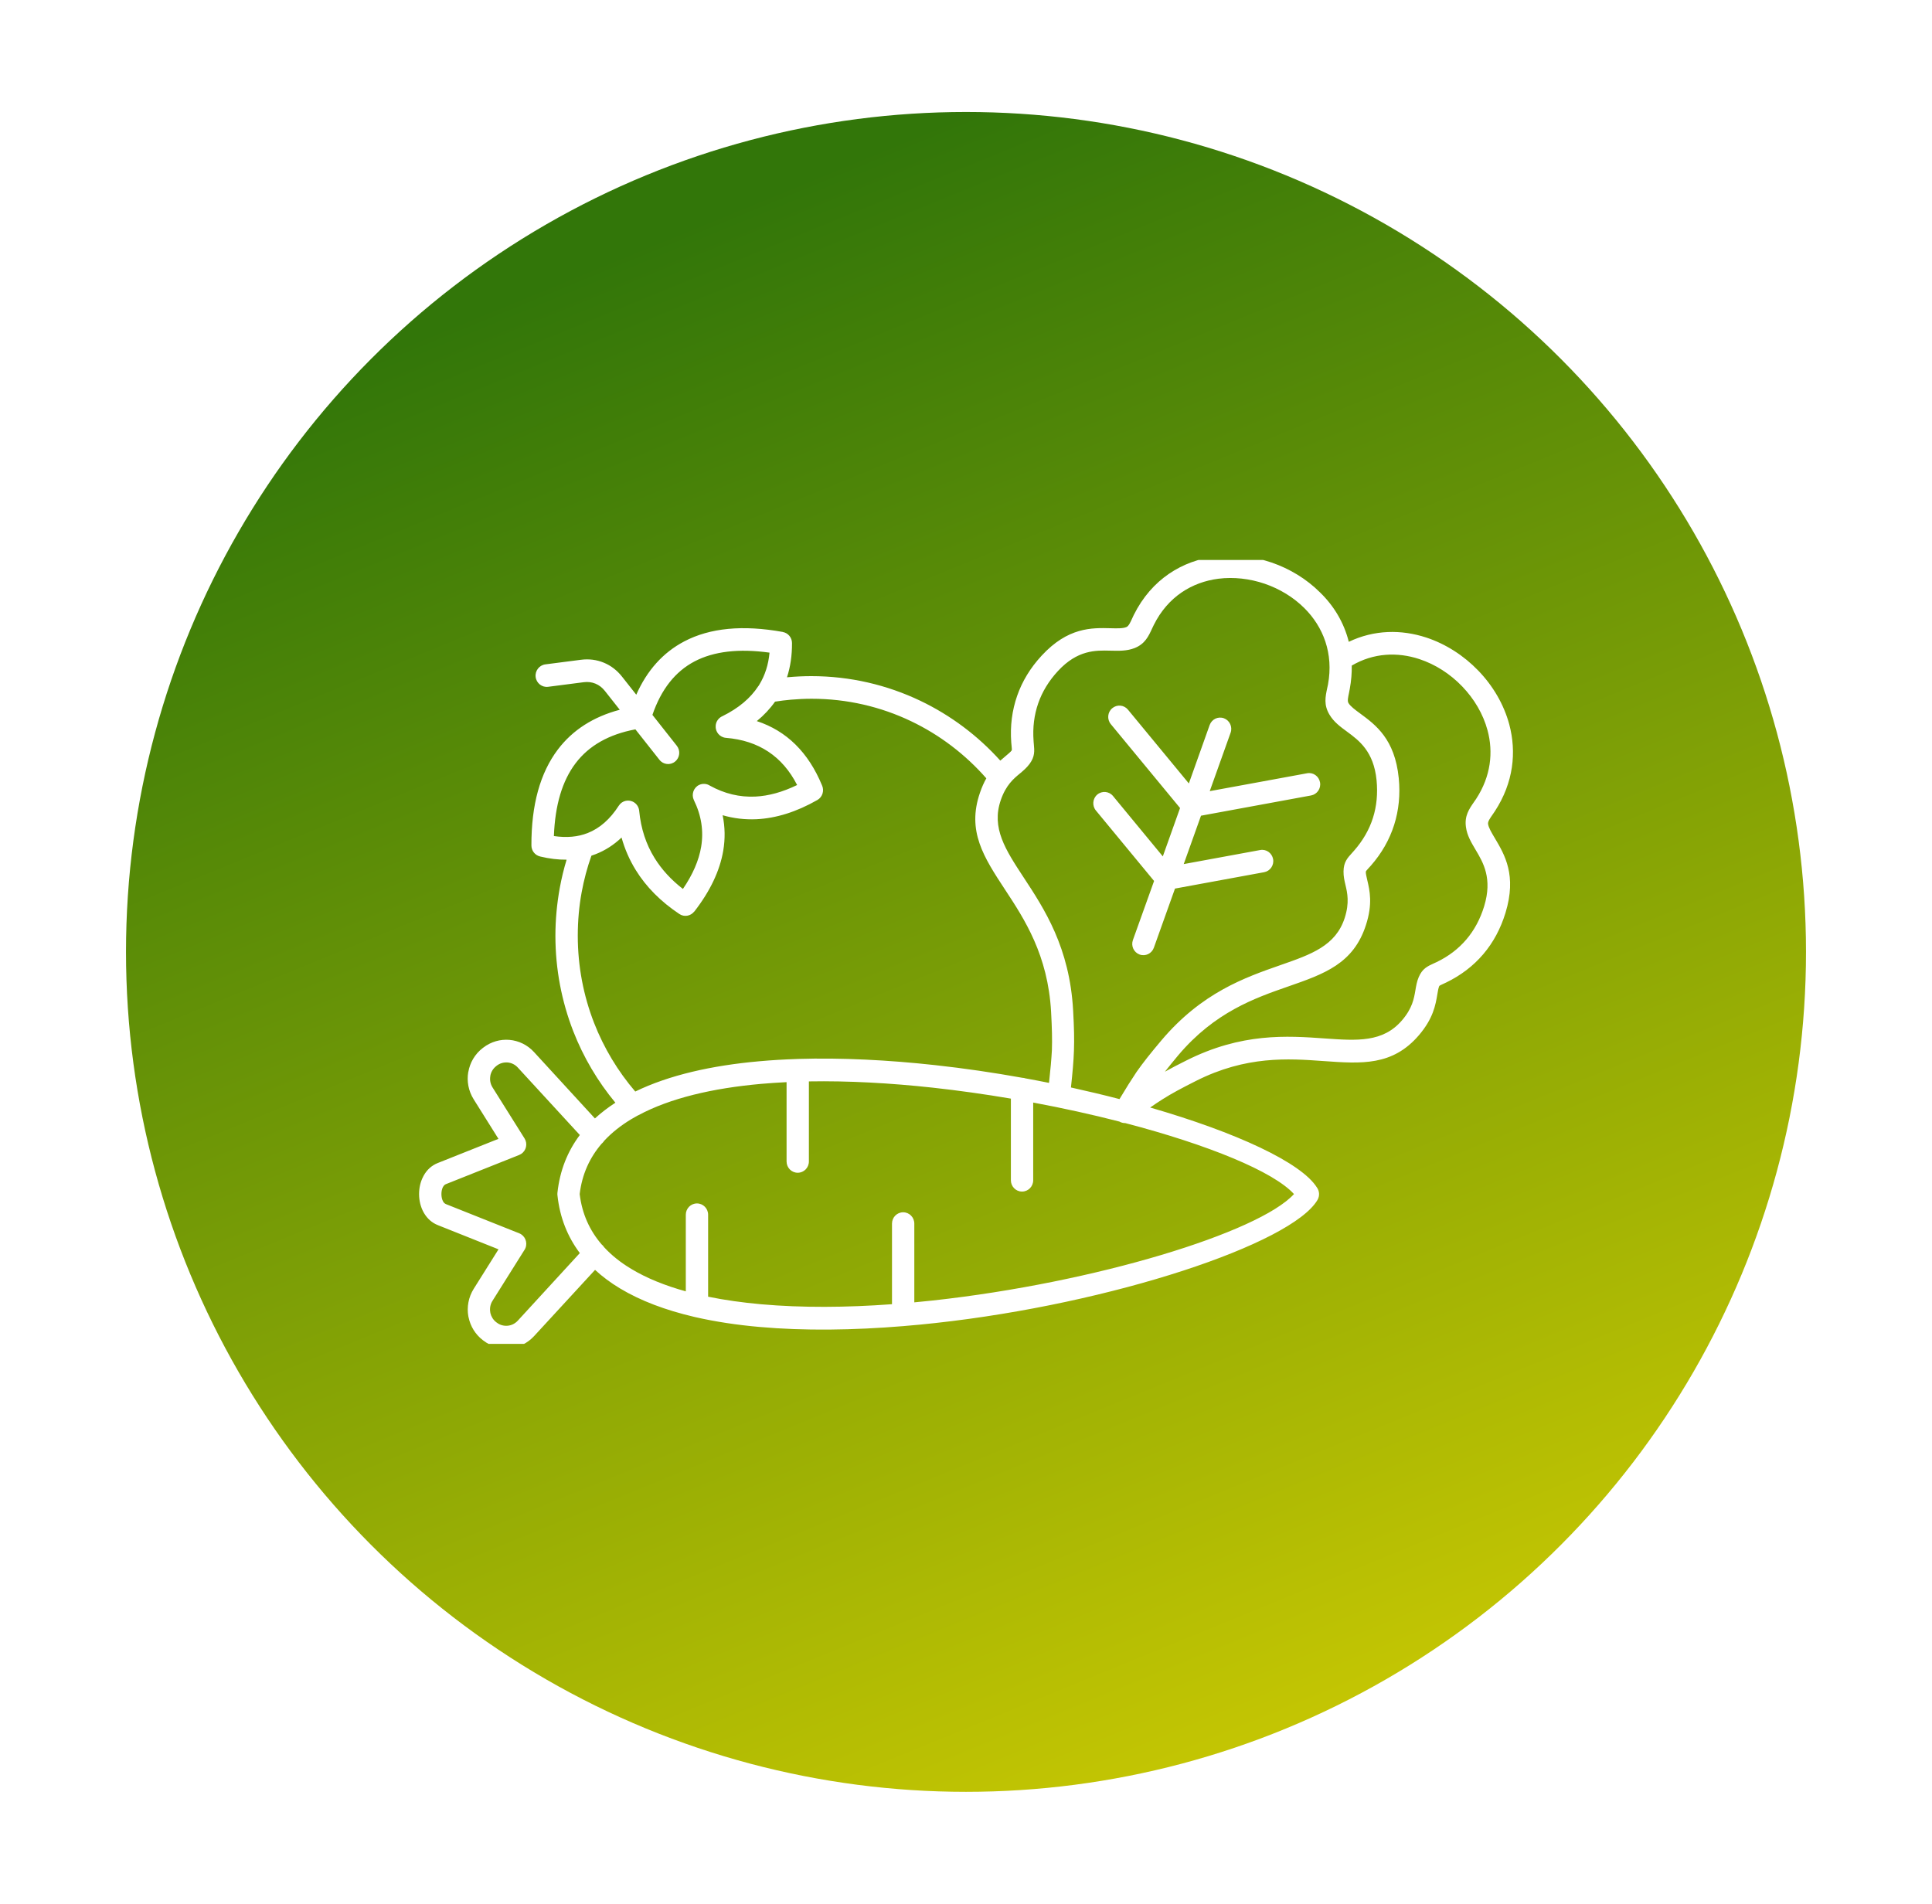 <?xml version="1.0" encoding="UTF-8"?> <svg xmlns="http://www.w3.org/2000/svg" width="69" height="68" viewBox="0 0 69 68" fill="none"><g filter="url(#filter0_d_137_50)"><circle cx="34.5" cy="30" r="30" fill="url(#paint0_linear_137_50)"></circle><g clip-path="url(#clip0_137_50)"><path fill-rule="evenodd" clip-rule="evenodd" d="M46.214 38.649C45.477 37.842 43.156 36.891 40.188 36.114C40.115 36.115 40.041 36.097 39.977 36.059C39.007 35.81 37.97 35.58 36.9 35.381V38.155C36.9 38.379 36.722 38.56 36.501 38.56C36.281 38.56 36.103 38.379 36.103 38.155V35.24C35.186 35.084 34.25 34.952 33.316 34.849C31.81 34.685 30.307 34.6 28.889 34.625V37.484C28.889 37.708 28.711 37.888 28.49 37.888C28.27 37.888 28.092 37.708 28.092 37.484V34.652C27.785 34.667 27.483 34.687 27.187 34.713C25.457 34.867 23.931 35.222 22.791 35.838L22.778 35.842C22.698 35.885 22.619 35.93 22.543 35.976C22.172 36.2 21.847 36.456 21.577 36.748C21.559 36.776 21.538 36.803 21.514 36.826C21.505 36.833 21.499 36.839 21.491 36.846C21.061 37.345 20.787 37.941 20.703 38.649C20.787 39.357 21.061 39.953 21.489 40.45C21.497 40.457 21.505 40.464 21.512 40.47C21.536 40.493 21.558 40.52 21.576 40.548C21.845 40.84 22.169 41.097 22.541 41.32C23.095 41.655 23.755 41.92 24.493 42.124V39.388C24.493 39.164 24.671 38.984 24.892 38.984C25.112 38.984 25.29 39.164 25.29 39.388V42.315C25.883 42.437 26.517 42.525 27.182 42.585C28.637 42.714 30.23 42.703 31.857 42.583V39.705C31.857 39.481 32.035 39.3 32.256 39.3C32.476 39.3 32.654 39.481 32.654 39.705V42.517C32.873 42.495 33.094 42.474 33.312 42.451C39.129 41.814 44.959 40.02 46.214 38.649ZM41.217 27.466L39.139 24.949C38.999 24.779 39.02 24.523 39.188 24.381C39.357 24.238 39.608 24.26 39.749 24.43L41.529 26.588L42.145 24.861L39.672 21.865C39.531 21.694 39.553 21.439 39.722 21.297C39.891 21.154 40.142 21.176 40.283 21.346L42.459 23.983L43.202 21.897C43.277 21.688 43.504 21.578 43.712 21.655C43.917 21.731 44.025 21.961 43.95 22.172L43.205 24.258L46.683 23.619C46.899 23.579 47.104 23.724 47.144 23.945C47.183 24.164 47.039 24.372 46.823 24.412L42.893 25.135L42.276 26.863L45.007 26.361C45.223 26.321 45.428 26.467 45.468 26.686C45.507 26.905 45.363 27.113 45.148 27.153L41.964 27.738L41.209 29.851C41.134 30.06 40.907 30.169 40.699 30.093C40.493 30.017 40.386 29.787 40.461 29.576L41.217 27.466ZM48.171 18.924C49.083 18.488 50.051 18.481 50.937 18.771C51.636 19.001 52.279 19.417 52.797 19.954C53.317 20.493 53.709 21.156 53.902 21.873C54.166 22.861 54.057 23.951 53.387 24.977C53.356 25.025 53.328 25.065 53.3 25.105C53.215 25.227 53.134 25.343 53.145 25.428C53.163 25.562 53.269 25.739 53.389 25.94C53.738 26.528 54.176 27.264 53.768 28.603C53.594 29.173 53.327 29.667 52.974 30.081C52.614 30.504 52.17 30.84 51.651 31.092C51.603 31.116 51.575 31.129 51.548 31.14C51.466 31.177 51.407 31.205 51.401 31.221C51.371 31.291 51.353 31.395 51.334 31.513C51.27 31.894 51.188 32.375 50.674 32.977C49.731 34.074 48.635 33.996 47.263 33.898C46.013 33.808 44.507 33.702 42.712 34.609C42.186 34.874 41.844 35.058 41.529 35.257C41.384 35.348 41.239 35.446 41.077 35.558C44.146 36.445 46.475 37.522 47.036 38.419C47.124 38.545 47.136 38.715 47.054 38.858C46.134 40.426 39.721 42.565 33.402 43.256C33.041 43.296 32.68 43.331 32.321 43.36C32.303 43.364 32.287 43.364 32.269 43.365C30.478 43.513 28.719 43.538 27.12 43.395C26.316 43.324 25.55 43.208 24.838 43.046C24.818 43.042 24.797 43.037 24.779 43.032C23.776 42.797 22.881 42.464 22.141 42.018C21.813 41.821 21.515 41.6 21.252 41.357L19.075 43.722C18.836 43.982 18.521 44.129 18.196 44.157C17.873 44.186 17.539 44.094 17.26 43.879L17.244 43.867C16.973 43.659 16.801 43.369 16.736 43.056C16.732 43.042 16.729 43.027 16.726 43.014C16.669 42.686 16.729 42.335 16.92 42.031L17.804 40.623L15.638 39.759C15.424 39.675 15.262 39.524 15.151 39.34C15.146 39.332 15.14 39.323 15.135 39.313C15.022 39.115 14.967 38.879 14.967 38.649C14.967 38.429 15.016 38.206 15.12 38.013C15.125 38.003 15.13 37.994 15.135 37.984C15.246 37.787 15.412 37.628 15.638 37.539L17.802 36.677L16.919 35.268C16.727 34.963 16.667 34.614 16.724 34.286H16.726C16.783 33.958 16.959 33.649 17.242 33.432L17.258 33.42C17.538 33.205 17.871 33.114 18.194 33.142C18.52 33.17 18.835 33.318 19.073 33.578L21.247 35.948C21.468 35.746 21.713 35.558 21.978 35.386C21.347 34.625 20.837 33.765 20.473 32.831C20.063 31.775 19.836 30.627 19.836 29.425C19.836 28.85 19.89 28.282 19.99 27.725C20.053 27.378 20.135 27.039 20.236 26.706C19.934 26.709 19.619 26.671 19.286 26.591V26.59C19.109 26.548 18.979 26.387 18.979 26.197C18.975 24.748 19.291 23.607 19.924 22.77C20.452 22.074 21.189 21.602 22.134 21.351L21.602 20.677C21.509 20.559 21.395 20.471 21.265 20.418C21.138 20.365 20.994 20.347 20.846 20.367L19.575 20.531C19.358 20.559 19.158 20.402 19.13 20.181C19.103 19.961 19.258 19.759 19.475 19.73L20.746 19.566C21.035 19.528 21.313 19.565 21.564 19.669C21.816 19.772 22.04 19.943 22.221 20.175L22.724 20.813C23.111 19.939 23.683 19.306 24.436 18.91C25.356 18.426 26.53 18.314 27.958 18.572V18.574C28.144 18.607 28.286 18.771 28.286 18.97C28.288 19.409 28.229 19.817 28.107 20.191C28.128 20.189 28.149 20.188 28.169 20.186C28.435 20.163 28.706 20.15 28.977 20.15C30.364 20.15 31.683 20.465 32.864 21.028C33.953 21.548 34.925 22.279 35.725 23.168C35.789 23.11 35.853 23.056 35.913 23.007C36.006 22.929 36.09 22.859 36.131 22.805C36.142 22.788 36.136 22.723 36.127 22.634L36.116 22.516C36.073 21.934 36.144 21.378 36.327 20.852C36.506 20.337 36.797 19.856 37.199 19.421C38.141 18.401 38.991 18.421 39.667 18.439C39.896 18.445 40.098 18.451 40.227 18.398C40.306 18.367 40.365 18.241 40.427 18.105C40.451 18.05 40.477 17.995 40.492 17.965C41.134 16.678 42.233 16.025 43.411 15.876C44.079 15.791 44.77 15.873 45.416 16.093C46.061 16.315 46.66 16.678 47.141 17.157C47.634 17.634 47.998 18.232 48.171 18.924ZM41.603 34.279C41.82 34.158 42.06 34.032 42.356 33.885C44.346 32.88 45.969 32.996 47.315 33.091C48.468 33.172 49.39 33.238 50.071 32.444C50.442 32.014 50.5 31.661 50.548 31.381C50.577 31.208 50.603 31.054 50.67 30.897C50.801 30.595 50.976 30.515 51.219 30.404C51.254 30.39 51.289 30.373 51.309 30.363C51.729 30.161 52.085 29.891 52.371 29.554C52.652 29.224 52.866 28.828 53.006 28.368C53.308 27.375 52.972 26.81 52.704 26.359C52.542 26.086 52.397 25.844 52.355 25.541C52.299 25.141 52.467 24.899 52.645 24.642C52.671 24.604 52.697 24.566 52.719 24.535C53.248 23.724 53.336 22.864 53.127 22.087C52.97 21.502 52.648 20.96 52.222 20.518C51.794 20.072 51.263 19.729 50.688 19.54C49.912 19.285 49.056 19.316 48.277 19.773C48.282 20.04 48.259 20.315 48.207 20.6C48.191 20.687 48.184 20.72 48.178 20.753C48.147 20.9 48.115 21.04 48.16 21.111C48.228 21.227 48.393 21.349 48.581 21.487C49.128 21.89 49.816 22.395 49.955 23.791C50.014 24.382 49.956 24.942 49.791 25.463C49.623 25.993 49.344 26.48 48.962 26.916C48.949 26.931 48.914 26.967 48.883 27.002C48.823 27.069 48.779 27.117 48.779 27.136C48.777 27.208 48.803 27.314 48.831 27.435C48.919 27.809 49.029 28.282 48.784 29.039C48.338 30.423 47.297 30.786 45.997 31.238C44.812 31.651 43.385 32.149 42.08 33.692C41.893 33.916 41.738 34.107 41.603 34.279ZM37.465 34.678C37.189 34.622 36.91 34.569 36.629 34.518C36.591 34.504 36.552 34.498 36.51 34.496C35.487 34.312 34.441 34.158 33.398 34.044C31.723 33.86 30.052 33.775 28.489 33.823H28.487C28.478 33.823 28.469 33.823 28.46 33.825C28.001 33.84 27.551 33.866 27.115 33.906C25.42 34.057 23.894 34.4 22.688 34.987C22.071 34.267 21.569 33.439 21.215 32.531C20.841 31.568 20.635 30.52 20.635 29.422C20.635 28.886 20.682 28.366 20.774 27.867C20.856 27.42 20.973 26.984 21.122 26.563C21.174 26.547 21.225 26.528 21.275 26.508C21.613 26.376 21.921 26.179 22.198 25.915C22.314 26.329 22.484 26.719 22.708 27.08C23.079 27.68 23.598 28.202 24.263 28.646C24.436 28.762 24.667 28.721 24.794 28.558L24.796 28.56C25.363 27.829 25.707 27.105 25.83 26.386C25.902 25.958 25.895 25.536 25.808 25.118C26.201 25.232 26.602 25.279 27.014 25.261C27.721 25.227 28.447 24.999 29.192 24.574C29.374 24.47 29.445 24.241 29.358 24.052C28.87 22.871 28.092 22.105 27.029 21.756C27.284 21.547 27.501 21.315 27.68 21.061C27.867 21.031 28.056 21.008 28.247 20.991C28.491 20.97 28.737 20.958 28.987 20.958C30.258 20.958 31.462 21.245 32.537 21.759C33.564 22.249 34.477 22.947 35.226 23.8C35.144 23.945 35.067 24.114 34.999 24.314C34.525 25.686 35.134 26.616 35.895 27.776C36.59 28.833 37.426 30.109 37.539 32.141C37.571 32.731 37.581 33.12 37.568 33.505C37.55 33.836 37.519 34.186 37.465 34.678ZM39.982 35.257C39.422 35.111 38.842 34.973 38.248 34.842C38.306 34.3 38.342 33.921 38.355 33.528C38.37 33.111 38.36 32.701 38.326 32.093C38.202 29.841 37.3 28.467 36.552 27.329C35.912 26.353 35.399 25.572 35.742 24.578C35.926 24.041 36.202 23.812 36.42 23.632C36.55 23.522 36.666 23.426 36.771 23.284C36.964 23.02 36.946 22.826 36.921 22.556L36.919 22.546L36.913 22.457C36.879 21.984 36.934 21.537 37.08 21.118C37.223 20.707 37.457 20.322 37.782 19.969C38.483 19.21 39.133 19.227 39.652 19.24C39.969 19.248 40.25 19.255 40.525 19.146C40.894 18.998 41.018 18.728 41.15 18.441C41.165 18.412 41.18 18.38 41.206 18.324C41.712 17.306 42.581 16.791 43.512 16.671C44.063 16.602 44.635 16.668 45.169 16.85C45.701 17.033 46.195 17.331 46.588 17.724C47.253 18.388 47.634 19.331 47.428 20.451C47.426 20.46 47.413 20.519 47.4 20.579C47.335 20.887 47.273 21.176 47.479 21.522C47.634 21.784 47.859 21.95 48.114 22.137C48.534 22.447 49.06 22.834 49.163 23.865C49.21 24.346 49.166 24.797 49.034 25.213C48.9 25.635 48.674 26.025 48.365 26.378C48.33 26.419 48.315 26.436 48.3 26.451C48.119 26.649 47.988 26.792 47.983 27.122C47.98 27.299 48.014 27.447 48.053 27.612C48.119 27.891 48.2 28.242 48.026 28.784C47.704 29.783 46.83 30.088 45.737 30.469C44.461 30.915 42.923 31.45 41.475 33.164C41.083 33.63 40.829 33.948 40.592 34.286C40.401 34.571 40.219 34.861 39.982 35.257ZM27.091 20.499C27.1 20.481 27.112 20.463 27.123 20.446C27.323 20.117 27.444 19.737 27.483 19.311C26.387 19.159 25.495 19.263 24.805 19.624C24.114 19.987 23.613 20.624 23.301 21.534L24.172 22.637C24.309 22.811 24.281 23.065 24.109 23.202C23.938 23.341 23.688 23.313 23.552 23.139L22.693 22.051C21.747 22.228 21.035 22.631 20.558 23.26C20.081 23.888 19.823 24.757 19.782 25.862C20.235 25.928 20.637 25.894 20.989 25.754C21.419 25.585 21.788 25.261 22.099 24.778C22.218 24.591 22.464 24.538 22.649 24.661C22.757 24.732 22.819 24.846 22.829 24.967C22.889 25.592 23.072 26.154 23.379 26.649C23.632 27.057 23.969 27.425 24.39 27.751C24.742 27.236 24.959 26.735 25.041 26.248C25.135 25.683 25.05 25.126 24.782 24.579C24.686 24.379 24.766 24.139 24.962 24.039C25.093 23.975 25.241 23.988 25.354 24.062C25.874 24.349 26.414 24.478 26.975 24.452C27.453 24.429 27.951 24.291 28.469 24.039C27.942 23.01 27.094 22.45 25.926 22.354C25.707 22.336 25.542 22.142 25.56 21.92C25.571 21.764 25.671 21.635 25.805 21.578C26.378 21.295 26.803 20.937 27.082 20.508L27.091 20.499ZM20.708 36.54C20.272 37.12 19.994 37.804 19.908 38.606C19.905 38.639 19.905 38.671 19.91 38.702C19.996 39.498 20.274 40.179 20.708 40.757L18.492 43.172C18.392 43.279 18.263 43.341 18.129 43.352C17.993 43.364 17.853 43.328 17.739 43.238L17.722 43.226C17.613 43.142 17.543 43.024 17.513 42.898C17.512 42.89 17.512 42.88 17.51 42.872C17.485 42.734 17.51 42.588 17.588 42.464L18.717 40.666C18.738 40.638 18.755 40.606 18.768 40.573C18.848 40.366 18.747 40.131 18.542 40.05L15.929 39.009C15.888 38.992 15.855 38.962 15.832 38.926L15.824 38.911C15.785 38.842 15.765 38.749 15.765 38.651C15.765 38.56 15.782 38.472 15.816 38.404L15.824 38.391C15.85 38.346 15.884 38.309 15.93 38.293L18.544 37.252V37.251C18.567 37.241 18.591 37.229 18.613 37.216C18.797 37.096 18.851 36.848 18.733 36.661L17.59 34.839C17.512 34.715 17.487 34.569 17.512 34.432H17.51C17.534 34.294 17.606 34.168 17.724 34.077L17.74 34.064C17.855 33.974 17.995 33.938 18.131 33.949C18.265 33.961 18.395 34.022 18.493 34.13L20.708 36.54Z" fill="white"></path></g></g><defs><filter id="filter0_d_137_50" x="0.5" y="0" width="68" height="68" filterUnits="userSpaceOnUse" color-interpolation-filters="sRGB"><feFlood flood-opacity="0" result="BackgroundImageFix"></feFlood><feColorMatrix in="SourceAlpha" type="matrix" values="0 0 0 0 0 0 0 0 0 0 0 0 0 0 0 0 0 0 127 0" result="hardAlpha"></feColorMatrix><feOffset dy="4"></feOffset><feGaussianBlur stdDeviation="2"></feGaussianBlur><feComposite in2="hardAlpha" operator="out"></feComposite><feColorMatrix type="matrix" values="0 0 0 0 0.1 0 0 0 0 0.261 0 0 0 0 0.001 0 0 0 0.23 0"></feColorMatrix><feBlend mode="normal" in2="BackgroundImageFix" result="effect1_dropShadow_137_50"></feBlend><feBlend mode="normal" in="SourceGraphic" in2="effect1_dropShadow_137_50" result="shape"></feBlend></filter><linearGradient id="paint0_linear_137_50" x1="34.5" y1="1.22675e-06" x2="75.663" y2="100.465" gradientUnits="userSpaceOnUse"><stop stop-color="#327609"></stop><stop offset="0.75" stop-color="#FFE600"></stop></linearGradient><clipPath id="clip0_137_50"><rect width="46" height="28" fill="white" transform="translate(11.5 16)"></rect></clipPath></defs></svg> 